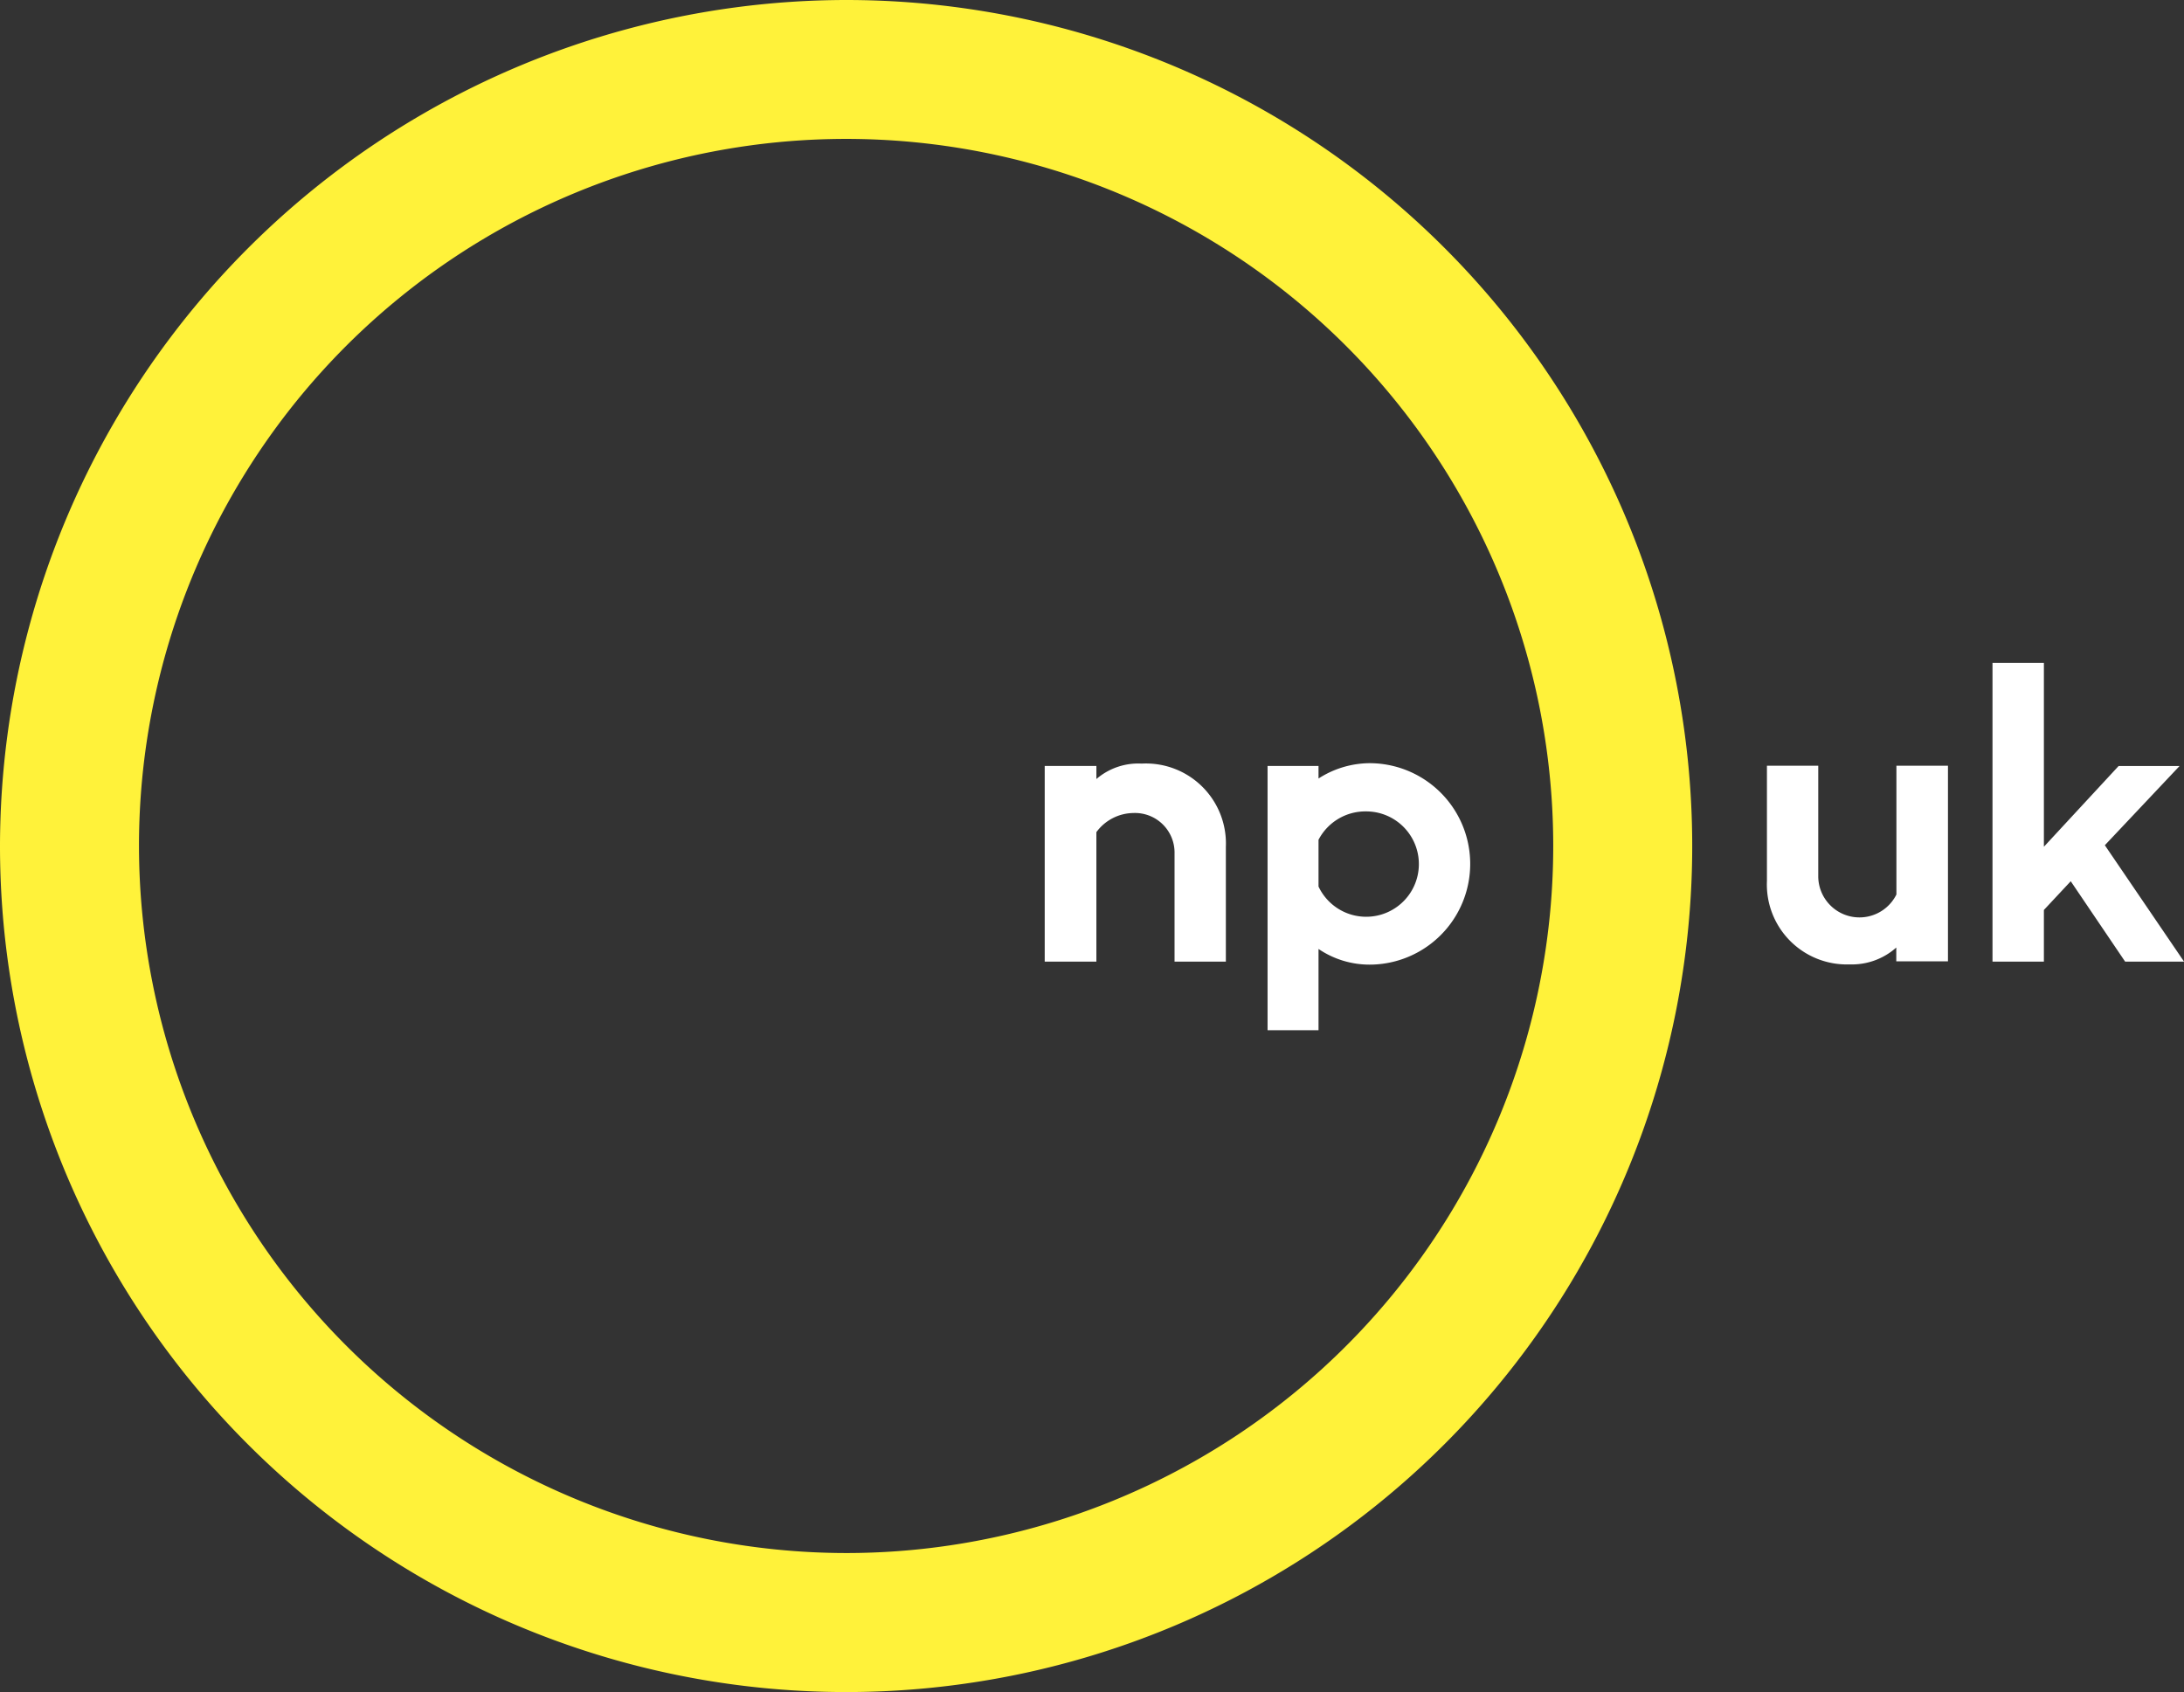 <svg xmlns="http://www.w3.org/2000/svg" width="151.301" height="117.232" viewBox="0 0 151.301 117.232">
  <rect x="0" y="0" width="151.301" height="117.232" fill="#333333" stroke="none"/>
  <g id="NPUK_Logo_-_Alt" data-name="NPUK Logo - Alt" transform="translate(0.17 0.1)">
    <path id="Path_24" data-name="Path 24" d="M91.368,63.75a4.443,4.443,0,0,1,3.127-1.062,5.541,5.541,0,0,1,5.834,5.76v7.958H96.774v-7.48a2.743,2.743,0,0,0-2.864-2.814,3.227,3.227,0,0,0-2.551,1.325v8.97H87.78V62.853h3.58v.905m15.388,7.447A3.65,3.65,0,1,0,110.04,66a3.659,3.659,0,0,0-3.292,1.967v3.234m0-7.48a6.606,6.606,0,0,1,3.53-1.062,6.978,6.978,0,0,1,0,13.957,6.293,6.293,0,0,1-3.53-1.086v5.629h-3.53V62.853h3.53v.872m40.035-.881v8.912a2.856,2.856,0,0,1-5.415-1.226V62.836h-3.555v7.982A5.539,5.539,0,0,0,143.54,76.6a4.621,4.621,0,0,0,3.234-1.169v.955h3.58V62.836h-3.58Zm6.657-7.135v20.7H157v-3.58l1.86-1.991,3.769,5.571h4.082l-5.489-8.065,5.176-5.489h-4.222L157,68.449V55.71H153.44Z" transform="translate(-15.575 -9.883)" fill="#fff"/>
    <path id="Path_25" data-name="Path 25" d="M9.458,58.516A48.988,48.988,0,1,1,58.446,107.5,49.043,49.043,0,0,1,9.458,58.516m-9.628,0A58.616,58.616,0,1,0,58.446-.1,58.689,58.689,0,0,0-.17,58.516" fill="#fff23a"/>
  </g>
</svg>
